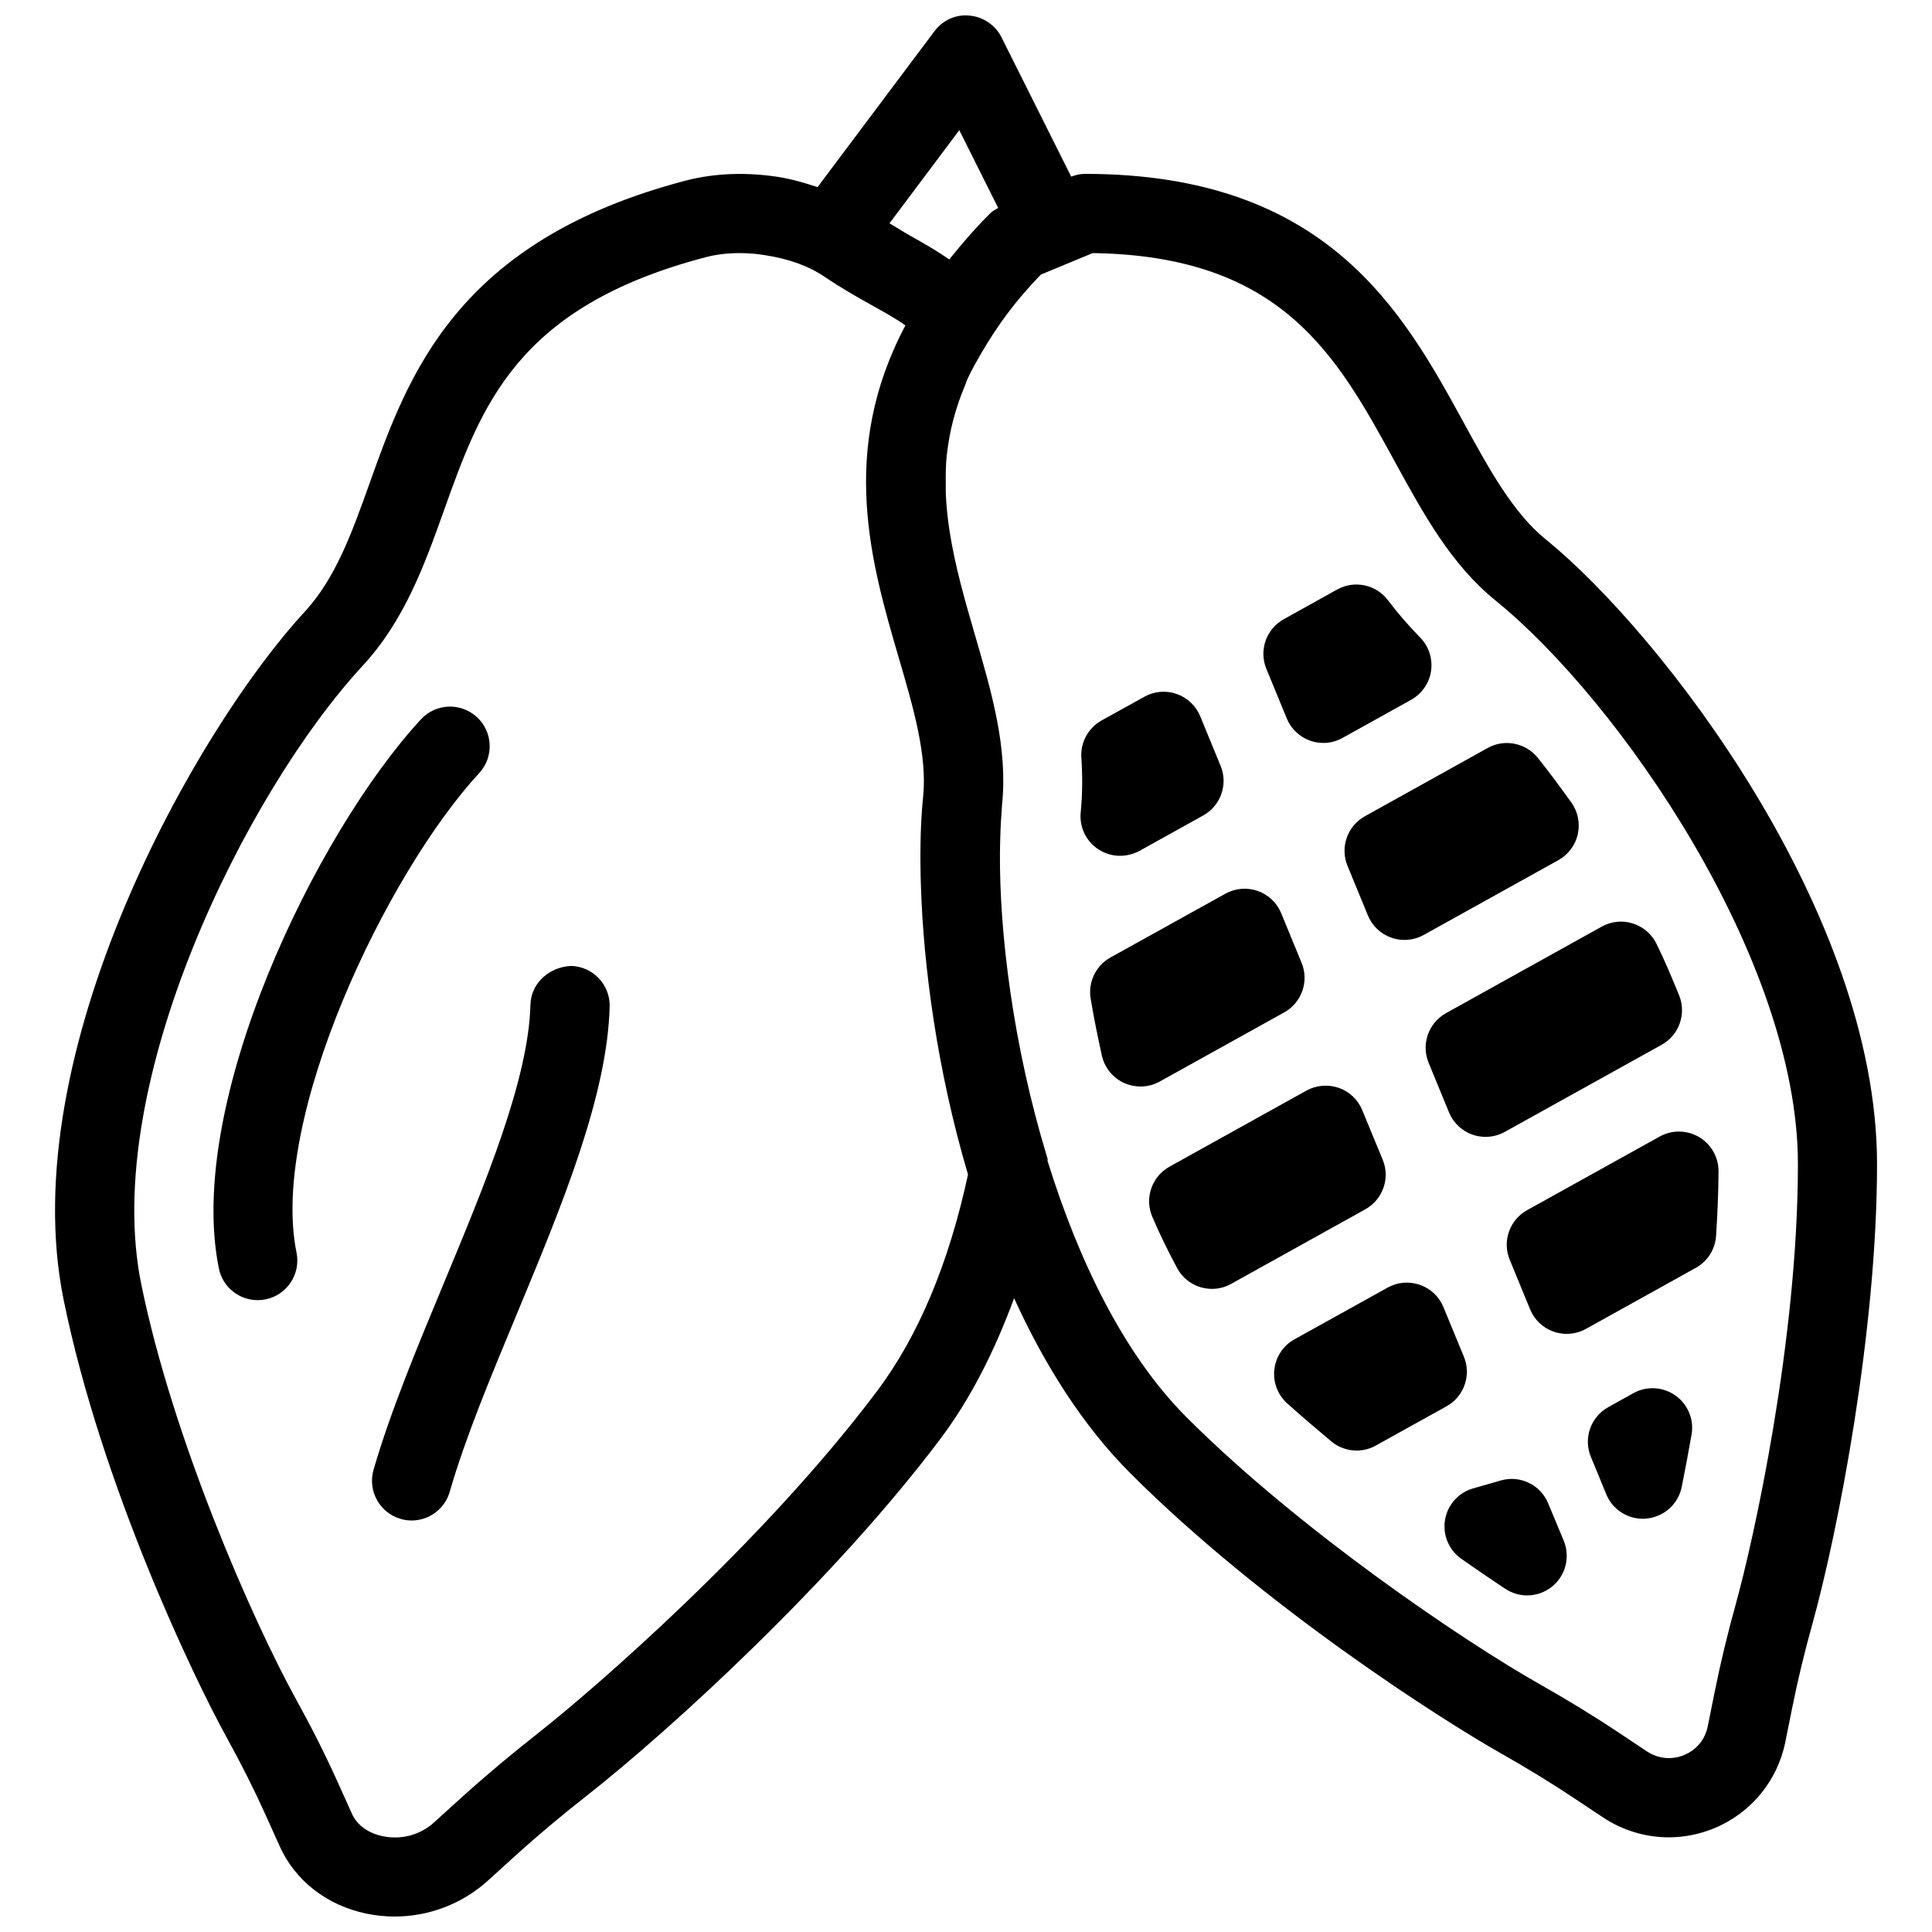 <?xml version="1.0" encoding="UTF-8"?>
<!-- Uploaded to: SVG Repo, www.svgrepo.com, Generator: SVG Repo Mixer Tools -->
<svg width="800px" height="800px" version="1.1" viewBox="144 144 512 512" xmlns="http://www.w3.org/2000/svg">
 <defs>
  <clipPath id="a">
   <path d="m158 148.09h484v503.81h-484z"/>
  </clipPath>
 </defs>
 <g clip-path="url(#a)">
  <path d="m485 334.38c1.133 2.769 3.402 4.934 6.234 5.918 1.133 0.398 2.289 0.586 3.465 0.586 1.762 0 3.527-0.441 5.121-1.344l18.137-10.078c2.856-1.594 4.828-4.43 5.289-7.66 0.461-3.234-0.586-6.508-2.875-8.836-3.106-3.191-5.961-6.465-8.523-9.867-3.129-4.199-8.922-5.414-13.477-2.875l-14.148 7.871c-4.66 2.582-6.656 8.25-4.617 13.16zm-44.168 36.418c1.742 0 3.504-0.441 5.102-1.281l16.918-9.406c4.66-2.582 6.656-8.25 4.617-13.16l-5.394-13.121c-1.133-2.793-3.422-4.934-6.234-5.918-2.832-1.008-5.941-0.734-8.566 0.734l-11.332 6.277c-3.547 1.973-5.648 5.816-5.375 9.887 0.316 4.68 0.316 9.488-0.168 14.465-0.398 3.883 1.406 7.66 4.68 9.805 1.746 1.152 3.738 1.719 5.754 1.719zm112.75-83.902c-8.586-6.969-14.926-18.535-21.621-30.773-16.102-29.434-36.152-66.043-100.45-66.043-1.258 0-2.477 0.293-3.633 0.734l-18.473-36.926c-1.617-3.234-4.828-5.414-8.438-5.75-3.672-0.398-7.16 1.238-9.34 4.156l-30.965 41.293c-3.402-1.113-6.844-2.141-10.645-2.731-8.562-1.281-16.73-0.945-24.309 1.008-60.812 15.953-73.555 51.598-83.777 80.25-4.621 12.934-8.984 25.148-17.195 34.031-28.863 31.234-77.25 116.8-63.859 182.4 9.992 49.016 34.574 100.32 43.223 115.96 3.758 6.801 7.199 13.625 10.371 20.656l3.652 8.125c4.137 9.152 12.492 15.66 22.965 17.844 2.481 0.523 5 0.773 7.496 0.773 8.965 0 17.719-3.273 24.496-9.32l7.16-6.488c6.234-5.668 12.66-11.043 19.355-16.289 22.25-17.508 65.578-57.141 93.688-94.59 7.852-10.453 14.254-23.051 19.461-37.176 7.977 17.488 18.074 33.648 30.836 46.414 35.309 35.309 82.875 65.559 98.223 74.227 6.719 3.801 13.203 7.766 19.648 12.051l7.348 4.891c5.269 3.504 11.336 5.289 17.465 5.289 4.074 0 8.164-0.82 12.051-2.414 9.719-4.031 16.773-12.594 18.828-22.922l1.742-8.668c1.512-7.559 3.297-14.969 5.375-22.398 6.906-24.898 17.172-77.945 17.172-122.03 0-66.672-57.227-140.75-87.852-165.59zm-155.36-108.4 10.309 20.613c-0.715 0.441-1.469 0.777-2.059 1.363-4.137 4.137-7.66 8.23-10.895 12.281-3.211-2.227-6.633-4.199-10.16-6.172-1.805-0.988-3.777-2.289-5.688-3.402zm-21.77 334.13c-30.082 40.074-75.066 79.055-89.867 90.688-7.074 5.562-13.875 11.25-20.488 17.234l-7.156 6.484c-3.59 3.254-8.648 4.617-13.562 3.57-3.82-0.797-6.781-2.961-8.102-5.918l-3.652-8.102c-3.402-7.578-7.117-14.906-11.148-22.211-11.398-20.66-32.621-68.773-41.039-110.02-10.812-52.984 27.855-130.59 58.715-163.97 11.105-12.027 16.414-26.871 21.539-41.207 9.887-27.688 19.23-53.867 69.316-67.008 2.809-0.734 5.793-1.09 8.961-1.09 2.227 0 4.512 0.168 6.863 0.566 6.277 0.965 11.586 2.898 15.785 5.773 4.344 2.938 8.566 5.332 12.492 7.516 3.402 1.91 6.422 3.57 8.836 5.312-17.676 33.273-9.109 62.977-1.805 87.938 3.926 13.414 7.641 26.051 6.488 37.07-0.609 5.836-0.82 12.953-0.652 20.824 0.02 0.754 0.043 1.512 0.062 2.289 0.652 21.77 4.367 49.477 12.492 76.895-5.059 23.484-13.141 42.797-24.078 57.367zm227.6 56.281c-2.203 7.914-4.113 15.809-5.731 23.891l-1.742 8.668c-0.691 3.504-2.981 6.277-6.277 7.641-3.297 1.363-6.887 0.988-9.844-0.965l-7.348-4.891c-6.863-4.578-13.793-8.797-20.949-12.848-20.383-11.523-63.836-40.934-93.707-70.805-16.668-16.688-28.676-41.648-36.82-67.887-0.062-0.23 0.043-0.504-0.043-0.734-9.215-30.102-12.762-60.078-12.594-81.07 0.062-3.738 0.148-7.453 0.441-10.77 0.043-0.547 0.062-1.219 0.105-1.742 1.574-15.094-2.664-29.66-7.16-45.09-2.688-9.195-5.269-18.223-6.695-27.312-0.105-0.715-0.211-1.426-0.316-2.164-0.355-2.562-0.586-5.144-0.715-7.727-0.043-0.84 0-1.699-0.02-2.539-0.02-2.625-0.02-5.227 0.25-7.871 0.02-0.168 0.062-0.355 0.082-0.547 0.672-5.941 2.227-12.008 4.871-18.242 0.188-0.461 0.293-0.902 0.504-1.363 1.09-2.434 2.562-4.934 4.008-7.43 3.84-6.57 8.629-13.289 15.492-20.34l13.73-5.695c50.215 0.715 64.676 27.145 79.98 55.105 7.727 14.105 15.008 27.438 26.828 37.008 32.727 26.555 80.086 94.988 80.086 149.3-0.004 46.938-11.844 99.961-16.418 116.42zm-119.74-156.6c4.66-2.582 6.656-8.25 4.617-13.16l-5.394-13.121c-1.133-2.769-3.402-4.934-6.234-5.918-2.832-0.988-5.941-0.715-8.566 0.734l-30.438 16.898c-3.863 2.141-5.984 6.488-5.269 10.852 0.82 4.996 1.848 9.992 2.961 15.094 0.715 3.254 2.918 5.961 5.941 7.328 1.387 0.609 2.856 0.922 4.324 0.922 1.762 0 3.527-0.441 5.059-1.301zm-213.91-78.258c-4.285-3.926-10.895-3.695-14.844 0.586-27.793 30.062-62.492 101.73-53.551 145.52 1.008 4.977 5.375 8.398 10.266 8.398 0.691 0 1.406-0.062 2.121-0.211 5.688-1.156 9.34-6.695 8.188-12.387-7.242-35.496 23.891-100.53 48.406-127.07 3.926-4.258 3.676-10.891-0.586-14.836zm24.918 65.934c-5.606 0.25-10.602 4.449-10.746 10.242-0.504 19.836-11.945 47.359-23.027 73.996-6.926 16.668-14.105 33.902-18.559 49.309-1.594 5.562 1.617 11.379 7.18 12.992 0.984 0.301 1.949 0.426 2.914 0.426 4.555 0 8.754-2.981 10.098-7.598 4.113-14.273 10.746-30.207 17.758-47.062 11.82-28.422 24.035-57.793 24.625-81.555 0.148-5.793-4.449-10.602-10.242-10.75zm242.92-57.75-32.516 18.074c-4.66 2.582-6.656 8.25-4.617 13.16l5.394 13.121c1.133 2.769 3.402 4.934 6.234 5.918 1.133 0.398 2.289 0.586 3.465 0.586 1.762 0 3.527-0.441 5.144-1.344l35.645-19.797c2.625-1.469 4.492-3.969 5.144-6.887 0.652-2.918 0.02-5.984-1.723-8.418-2.938-4.074-5.898-8.102-8.879-11.82-3.215-3.977-8.844-5.09-13.293-2.594zm38.605 170.98-6.633 3.695c-4.66 2.582-6.656 8.25-4.617 13.16l4.074 9.91c1.617 3.969 5.481 6.508 9.699 6.508 0.336 0 0.672-0.02 1.027-0.062 4.578-0.441 8.355-3.82 9.277-8.355 0.883-4.387 1.742-9.004 2.602-13.855 0.715-3.988-0.945-8.02-4.242-10.371-3.293-2.348-7.66-2.602-11.188-0.629zm6.988-68.012-35.121 19.5c-4.66 2.582-6.656 8.25-4.617 13.16l5.394 13.121c1.133 2.769 3.402 4.934 6.234 5.918 1.133 0.398 2.289 0.586 3.465 0.586 1.762 0 3.527-0.441 5.121-1.324l29.094-16.164c3.129-1.723 5.144-4.934 5.375-8.5 0.379-5.793 0.609-11.504 0.652-17.047 0.02-3.738-1.93-7.199-5.144-9.109-3.231-1.883-7.176-1.969-10.453-0.141zm-61.23-19.543 5.394 13.121c1.133 2.769 3.402 4.934 6.234 5.918 1.133 0.398 2.289 0.586 3.465 0.586 1.762 0 3.527-0.441 5.102-1.324l41.543-23.07c4.641-2.562 6.633-8.207 4.641-13.121-1.867-4.555-3.758-9.109-6.004-13.664-1.258-2.582-3.527-4.512-6.277-5.375-2.707-0.883-5.711-0.566-8.23 0.84l-41.25 22.922c-4.66 2.586-6.656 8.234-4.617 13.168zm9.34 77.879-5.414-13.121c-1.133-2.793-3.402-4.934-6.234-5.918-2.832-0.988-5.941-0.734-8.566 0.734l-24.688 13.707c-2.961 1.637-4.934 4.617-5.332 7.996-0.379 3.359 0.902 6.719 3.422 8.984 3.82 3.422 7.727 6.758 11.691 10.078 1.91 1.594 4.305 2.414 6.695 2.414 1.742 0 3.504-0.418 5.082-1.324l18.727-10.391c4.66-2.578 6.652-8.246 4.617-13.16zm22.336 38.855c-2.035-4.914-7.43-7.535-12.574-6.047l-7.305 2.098c-3.883 1.09-6.781 4.344-7.453 8.332s1.008 7.996 4.324 10.328c4.031 2.832 7.914 5.481 11.652 7.957 1.762 1.156 3.777 1.742 5.793 1.742 2.371 0 4.746-0.82 6.676-2.394 3.547-2.938 4.785-7.871 3-12.133zm-43.852-91.062-5.414-13.121c-1.133-2.793-3.402-4.934-6.234-5.918-2.856-0.965-5.941-0.715-8.566 0.734l-36.273 20.152c-4.703 2.602-6.676 8.332-4.578 13.266 2.035 4.766 4.242 9.238 6.57 13.582 1.324 2.5 3.59 4.324 6.297 5.121 0.965 0.273 1.973 0.418 2.961 0.418 1.762 0 3.527-0.441 5.082-1.324l35.539-19.754c4.656-2.578 6.652-8.246 4.617-13.156z"/>
 </g>
</svg>